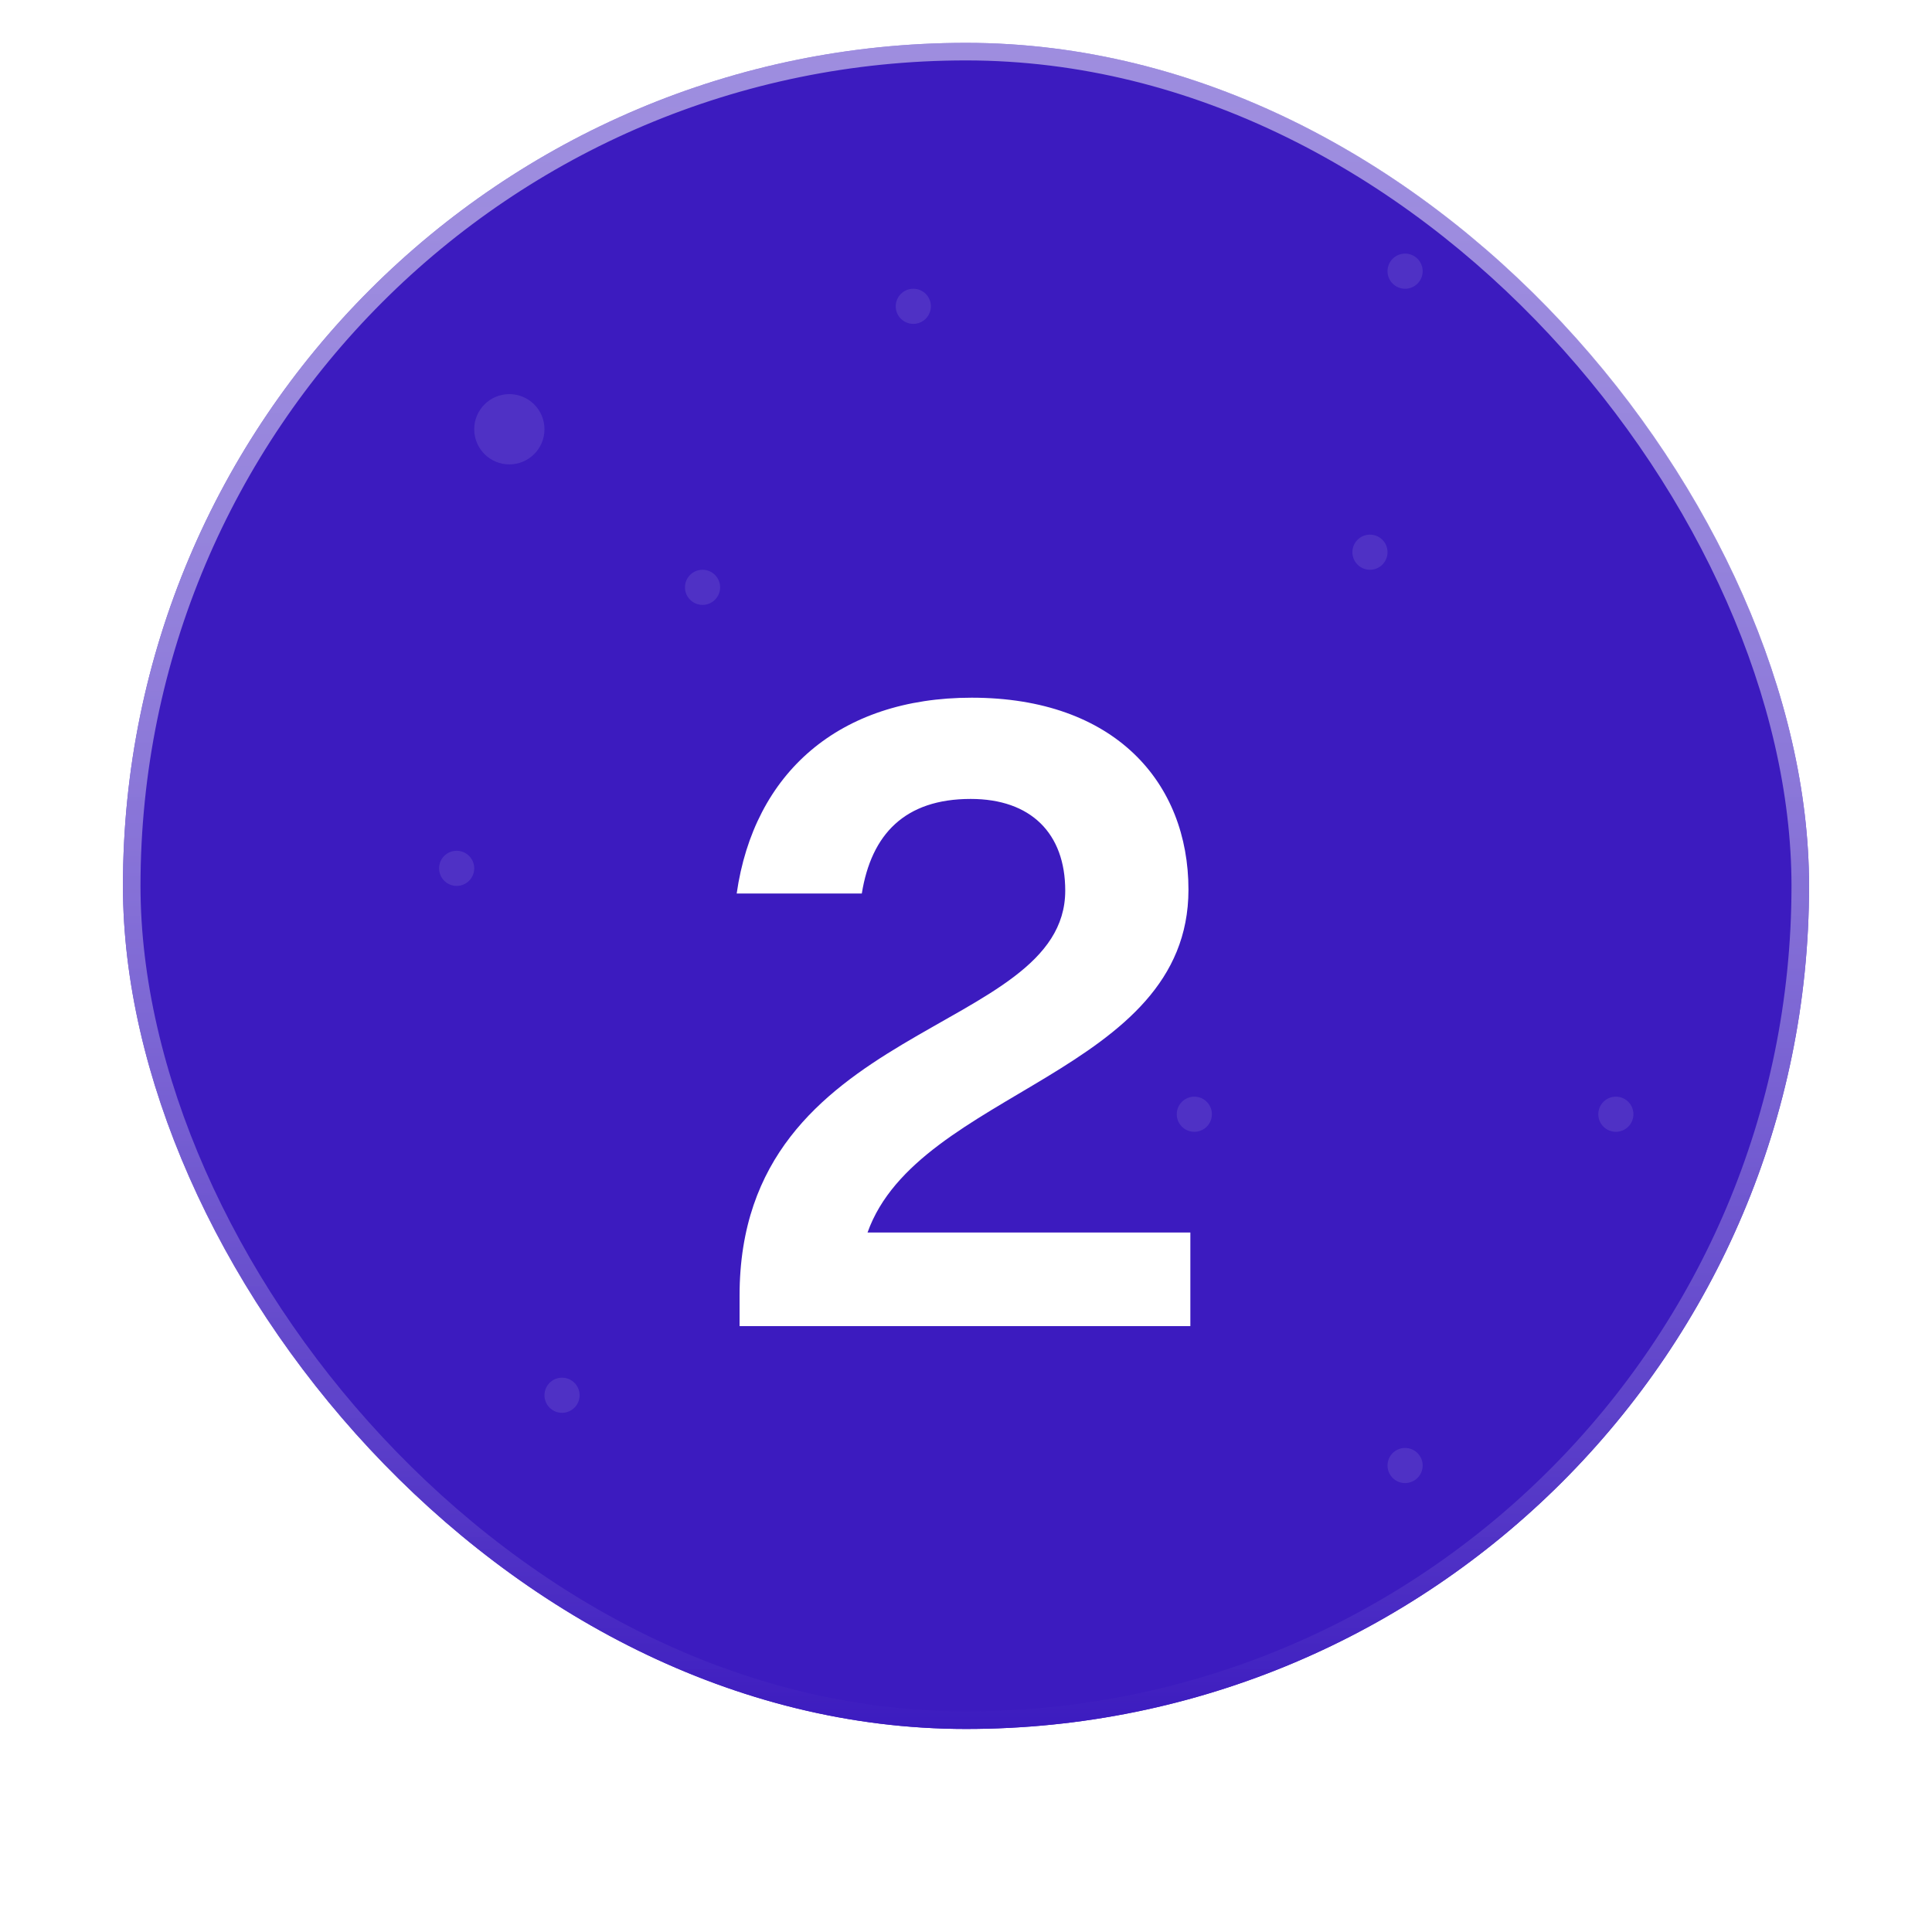 <svg width="55" height="55" viewBox="0 0 55 55" fill="none" xmlns="http://www.w3.org/2000/svg">
<g filter="url(#filter0_di_713_35442)">
<rect x="3.5" y="3.22" width="48" height="48" rx="24" fill="#3C1BBF"/>
<rect x="3.75" y="3.47" width="47.5" height="47.5" rx="23.75" stroke="url(#paint0_linear_713_35442)" stroke-width="0.5"/>
<circle cx="14.5" cy="14.22" r="1" fill="white" fill-opacity="0.1"/>
<circle cx="39" cy="17.72" r="0.5" fill="white" fill-opacity="0.1"/>
<circle cx="40" cy="43.72" r="0.5" fill="white" fill-opacity="0.1"/>
<circle cx="34" cy="33.72" r="0.5" fill="white" fill-opacity="0.1"/>
<circle cx="20" cy="18.72" r="0.5" fill="white" fill-opacity="0.1"/>
<circle cx="13" cy="26.72" r="0.5" fill="white" fill-opacity="0.1"/>
<circle cx="26" cy="10.72" r="0.5" fill="white" fill-opacity="0.1"/>
<circle cx="40" cy="9.72" r="0.5" fill="white" fill-opacity="0.1"/>
<circle cx="46" cy="33.72" r="0.5" fill="white" fill-opacity="0.1"/>
<circle cx="16" cy="41.72" r="0.5" fill="white" fill-opacity="0.1"/>
<g filter="url(#filter1_d_713_35442)">
<path d="M21.054 35.926V35.056C21.054 27.226 30.325 27.661 30.325 23.528C30.325 21.897 29.346 20.918 27.634 20.918C25.758 20.918 24.806 21.924 24.534 23.61H20.972C21.462 20.184 23.882 18.036 27.661 18.036C31.739 18.036 33.833 20.456 33.833 23.501C33.833 28.748 26.138 29.21 24.697 33.261H33.887V35.926H21.054Z" fill="white"/>
</g>
</g>
<defs>
<filter id="filter0_di_713_35442" x="0.5" y="0.22" width="54" height="54" filterUnits="userSpaceOnUse" color-interpolation-filters="sRGB">
<feFlood flood-opacity="0" result="BackgroundImageFix"/>
<feColorMatrix in="SourceAlpha" type="matrix" values="0 0 0 0 0 0 0 0 0 0 0 0 0 0 0 0 0 0 127 0" result="hardAlpha"/>
<feMorphology radius="3" operator="dilate" in="SourceAlpha" result="effect1_dropShadow_713_35442"/>
<feOffset/>
<feComposite in2="hardAlpha" operator="out"/>
<feColorMatrix type="matrix" values="0 0 0 0 0.235 0 0 0 0 0.106 0 0 0 0 0.749 0 0 0 0.2 0"/>
<feBlend mode="normal" in2="BackgroundImageFix" result="effect1_dropShadow_713_35442"/>
<feBlend mode="normal" in="SourceGraphic" in2="effect1_dropShadow_713_35442" result="shape"/>
<feColorMatrix in="SourceAlpha" type="matrix" values="0 0 0 0 0 0 0 0 0 0 0 0 0 0 0 0 0 0 127 0" result="hardAlpha"/>
<feOffset dy="-2"/>
<feGaussianBlur stdDeviation="4"/>
<feComposite in2="hardAlpha" operator="arithmetic" k2="-1" k3="1"/>
<feColorMatrix type="matrix" values="0 0 0 0 0 0 0 0 0 0 0 0 0 0 0 0 0 0 0.25 0"/>
<feBlend mode="normal" in2="shape" result="effect2_innerShadow_713_35442"/>
</filter>
<filter id="filter1_d_713_35442" x="17.146" y="18.036" width="20.567" height="25.543" filterUnits="userSpaceOnUse" color-interpolation-filters="sRGB">
<feFlood flood-opacity="0" result="BackgroundImageFix"/>
<feColorMatrix in="SourceAlpha" type="matrix" values="0 0 0 0 0 0 0 0 0 0 0 0 0 0 0 0 0 0 127 0" result="hardAlpha"/>
<feOffset dy="3.826"/>
<feGaussianBlur stdDeviation="1.913"/>
<feComposite in2="hardAlpha" operator="out"/>
<feColorMatrix type="matrix" values="0 0 0 0 0 0 0 0 0 0 0 0 0 0 0 0 0 0 0.25 0"/>
<feBlend mode="normal" in2="BackgroundImageFix" result="effect1_dropShadow_713_35442"/>
<feBlend mode="normal" in="SourceGraphic" in2="effect1_dropShadow_713_35442" result="shape"/>
</filter>
<linearGradient id="paint0_linear_713_35442" x1="27.5" y1="3.22" x2="27.5" y2="51.22" gradientUnits="userSpaceOnUse">
<stop stop-color="white" stop-opacity="0.5"/>
<stop offset="1" stop-color="#3C1BBF"/>
</linearGradient>
</defs>
</svg>